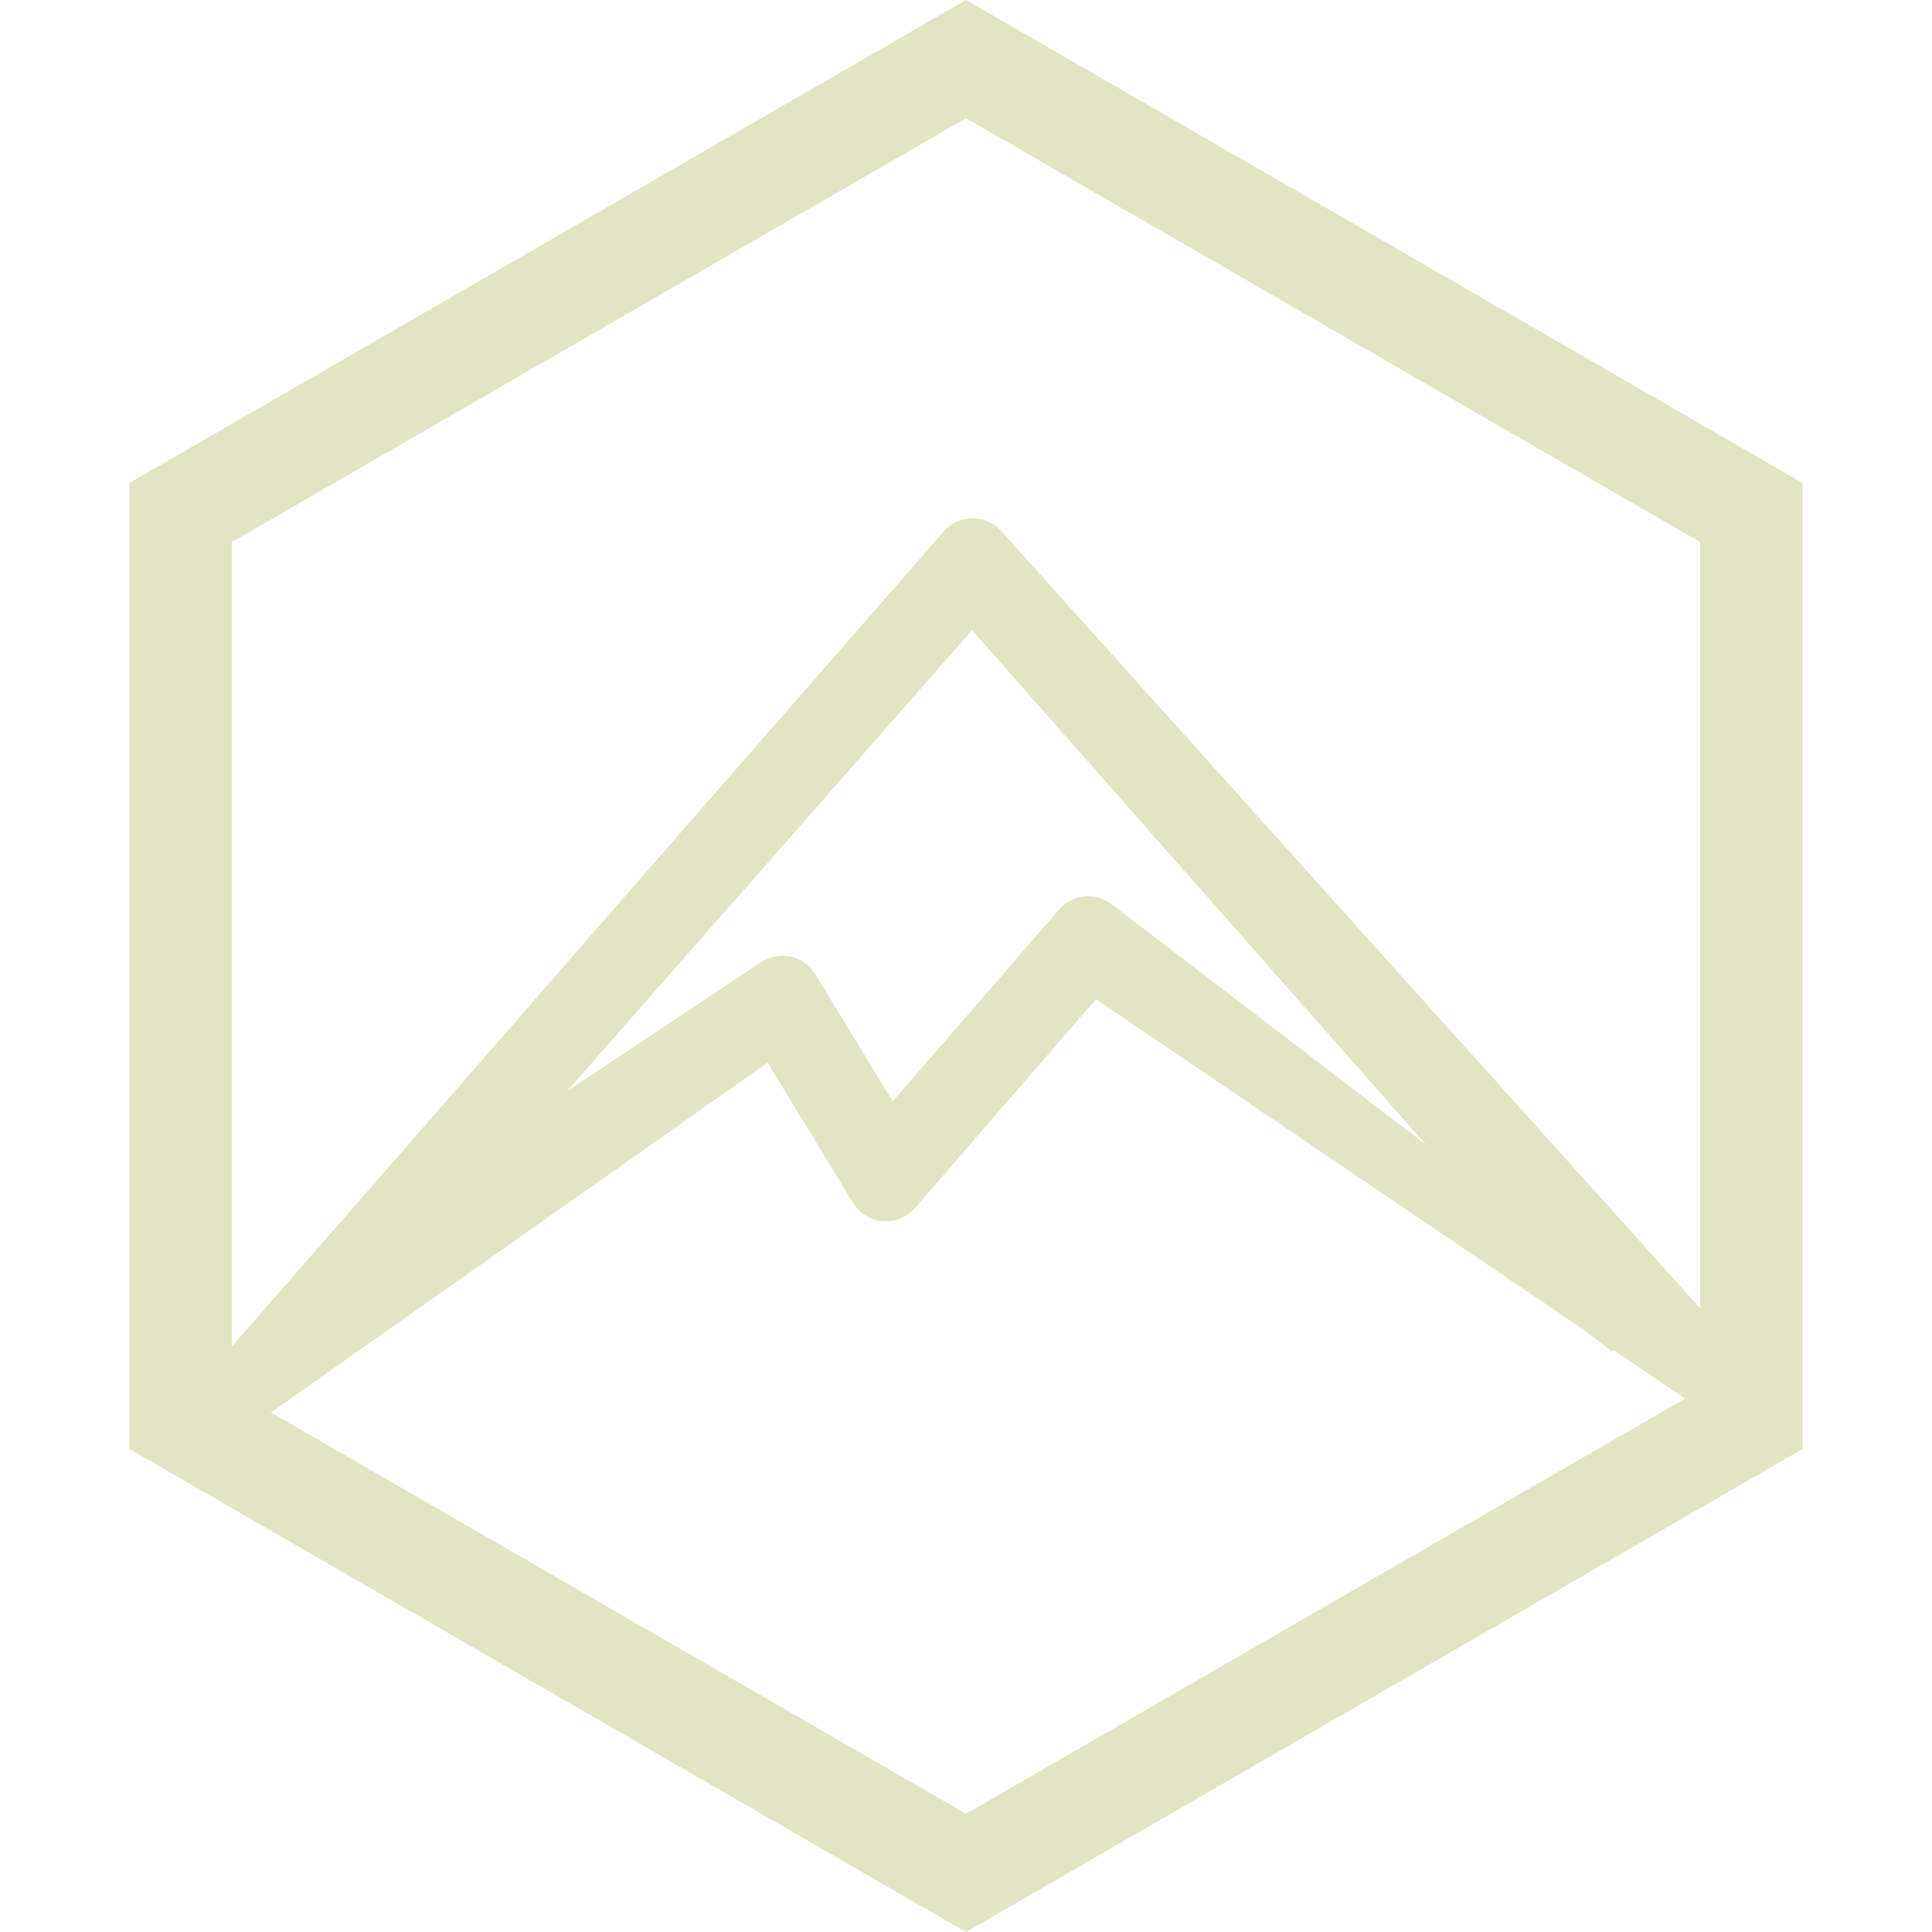 <?xml version="1.0" encoding="UTF-8"?> <svg xmlns="http://www.w3.org/2000/svg" width="107" height="107" viewBox="0 0 107 107" fill="none"><path d="M52.8 29.897C53.359 29.257 54.352 29.25 54.921 29.883L98.67 78.536L97.745 79.597L89.262 73.847L89.209 73.904L88.133 73.081L60.574 54.4L50.134 66.441C49.505 67.166 48.352 67.07 47.852 66.251L42.724 57.835L10.329 80.652L9.387 79.606L52.8 29.897ZM27.34 63.984L42.548 53.879C43.218 53.434 44.124 53.634 44.543 54.321L49.341 62.197L59.196 50.834C59.687 50.268 60.533 50.182 61.128 50.637L84.311 68.372L53.836 33.831L27.34 63.984Z" fill="#E1E5C2" stroke="#E1E5C2" stroke-width="1.417"></path><path d="M96.998 28.387V78.612L53.5 103.727L10.002 78.612V28.387L53.5 3.272L96.998 28.387Z" stroke="#E1E5C2" stroke-width="5.669"></path></svg> 